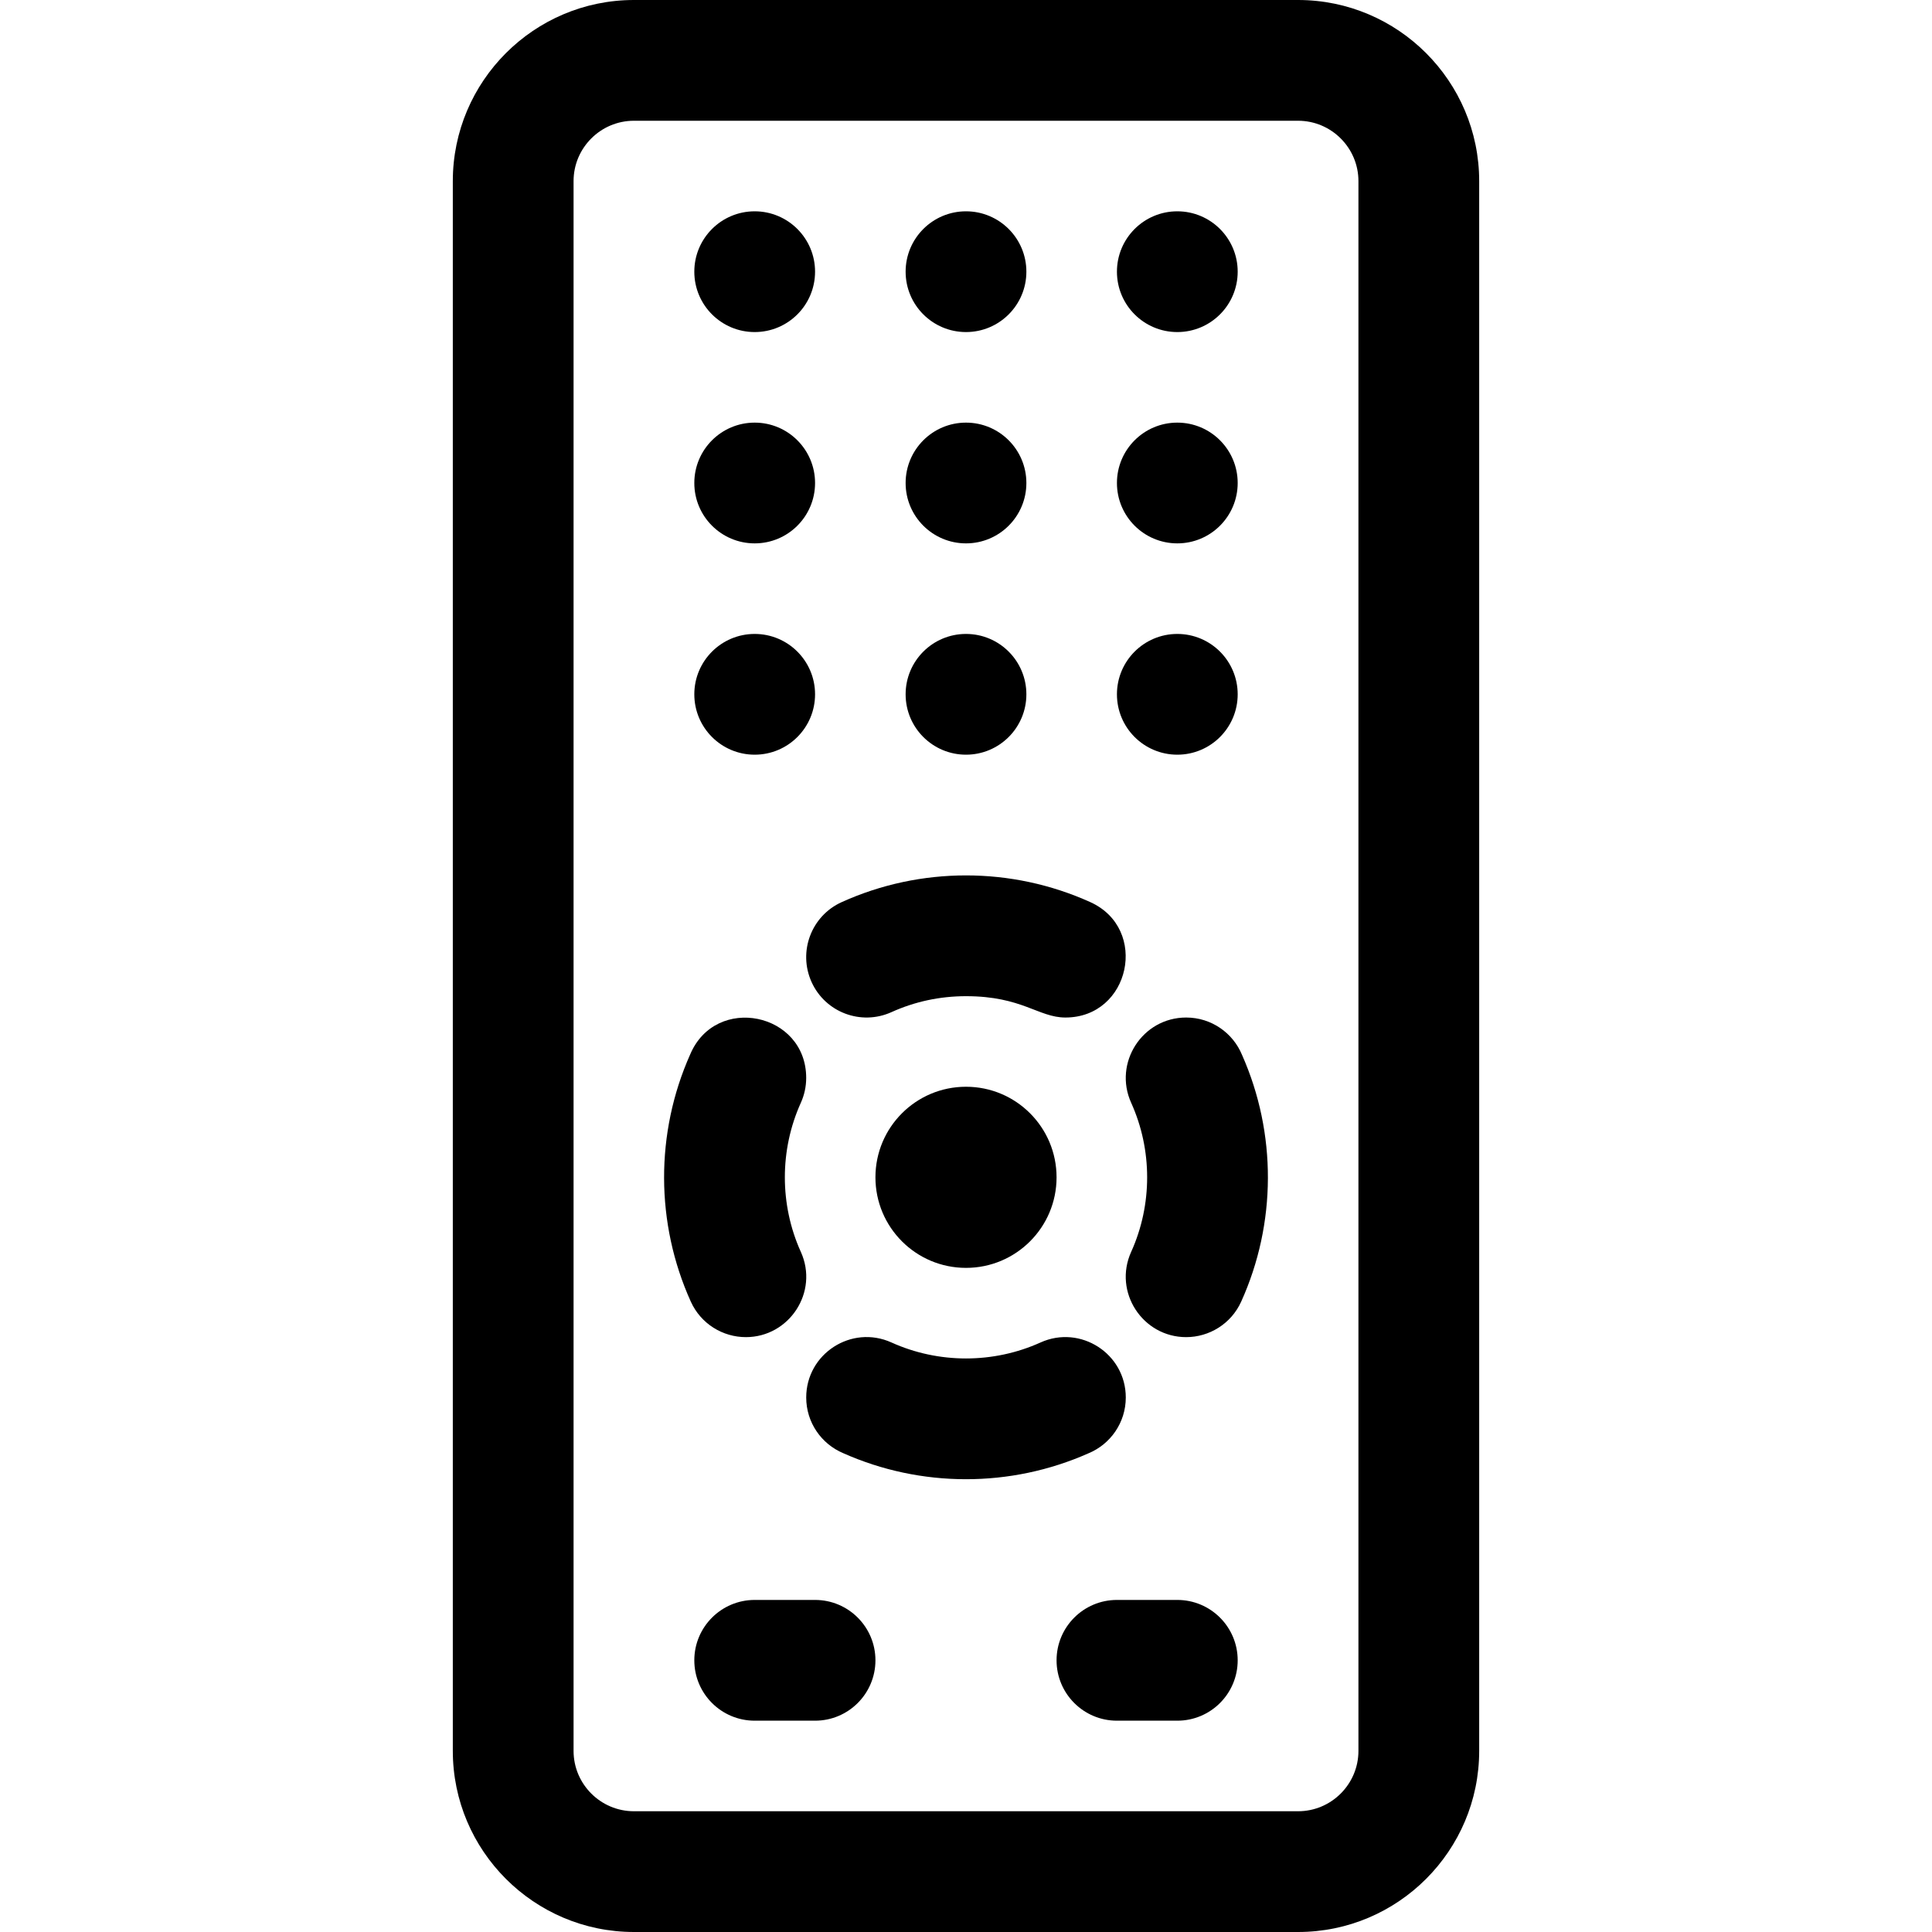 <svg id="Layer_1" enable-background="new 0 0 512 512" height="512" viewBox="0 0 512 512" width="512" xmlns="http://www.w3.org/2000/svg"><path d="m344 0h-176c-26.47 0-48 21.53-48 48v416c0 26.47 21.53 48 48 48h176c26.47 0 48-21.53 48-48v-416c0-26.47-21.53-48-48-48zm16 464c0 8.82-7.18 16-16 16h-176c-8.82 0-16-7.18-16-16v-416c0-8.82 7.18-16 16-16h176c8.82 0 16 7.18 16 16z"/><circle cx="256" cy="72" r="16"/><circle cx="200" cy="72" r="16"/><circle cx="312" cy="72" r="16"/><circle cx="256" cy="128" r="16"/><circle cx="200" cy="128" r="16"/><circle cx="312" cy="128" r="16"/><circle cx="256" cy="184" r="16"/><circle cx="200" cy="184" r="16"/><circle cx="312" cy="184" r="16"/><path d="m215.071 260.241c3.64 8.052 13.119 11.628 21.17 7.989 6.208-2.807 12.856-4.23 19.759-4.23 14.899 0 19.192 5.654 26.34 5.654 17.19 0 22.207-23.528 6.601-30.583-20.864-9.432-44.987-9.445-65.881 0-8.052 3.639-11.629 13.118-7.989 21.17z"/><path d="m197.66 354.354c11.505 0 19.387-11.942 14.569-22.596-5.642-12.477-5.651-27.01 0-39.506.917-2.028 1.421-4.268 1.421-6.603 0-17.317-23.983-22.268-30.751-6.198-9.264 20.775-9.213 44.734.172 65.49 2.674 5.914 8.495 9.413 14.589 9.413z"/><path d="m314.35 269.655c-11.635 0-19.349 12.046-14.579 22.597 5.642 12.476 5.651 27.009 0 39.506-4.815 10.65 3.059 22.596 14.569 22.596 6.093 0 11.915-3.5 14.589-9.412 9.356-20.691 9.446-44.602.228-65.365-2.392-5.823-8.121-9.922-14.807-9.922z"/><path d="m298.345 370.35c0-11.635-12.044-19.348-22.596-14.58-12.481 5.643-27 5.651-39.498 0-10.599-4.79-22.596 2.978-22.596 14.58 0 6.636 4.043 12.329 9.799 14.752 20.604 9.186 44.338 9.212 64.973.053 5.821-2.392 9.918-8.12 9.918-14.805z"/><path d="m216 424h-16c-8.837 0-16 7.164-16 16s7.163 16 16 16h16c8.837 0 16-7.164 16-16s-7.163-16-16-16z"/><path d="m312 424h-16c-8.837 0-16 7.164-16 16s7.163 16 16 16h16c8.837 0 16-7.164 16-16s-7.163-16-16-16z"/><circle cx="256" cy="312" r="24"/></svg>